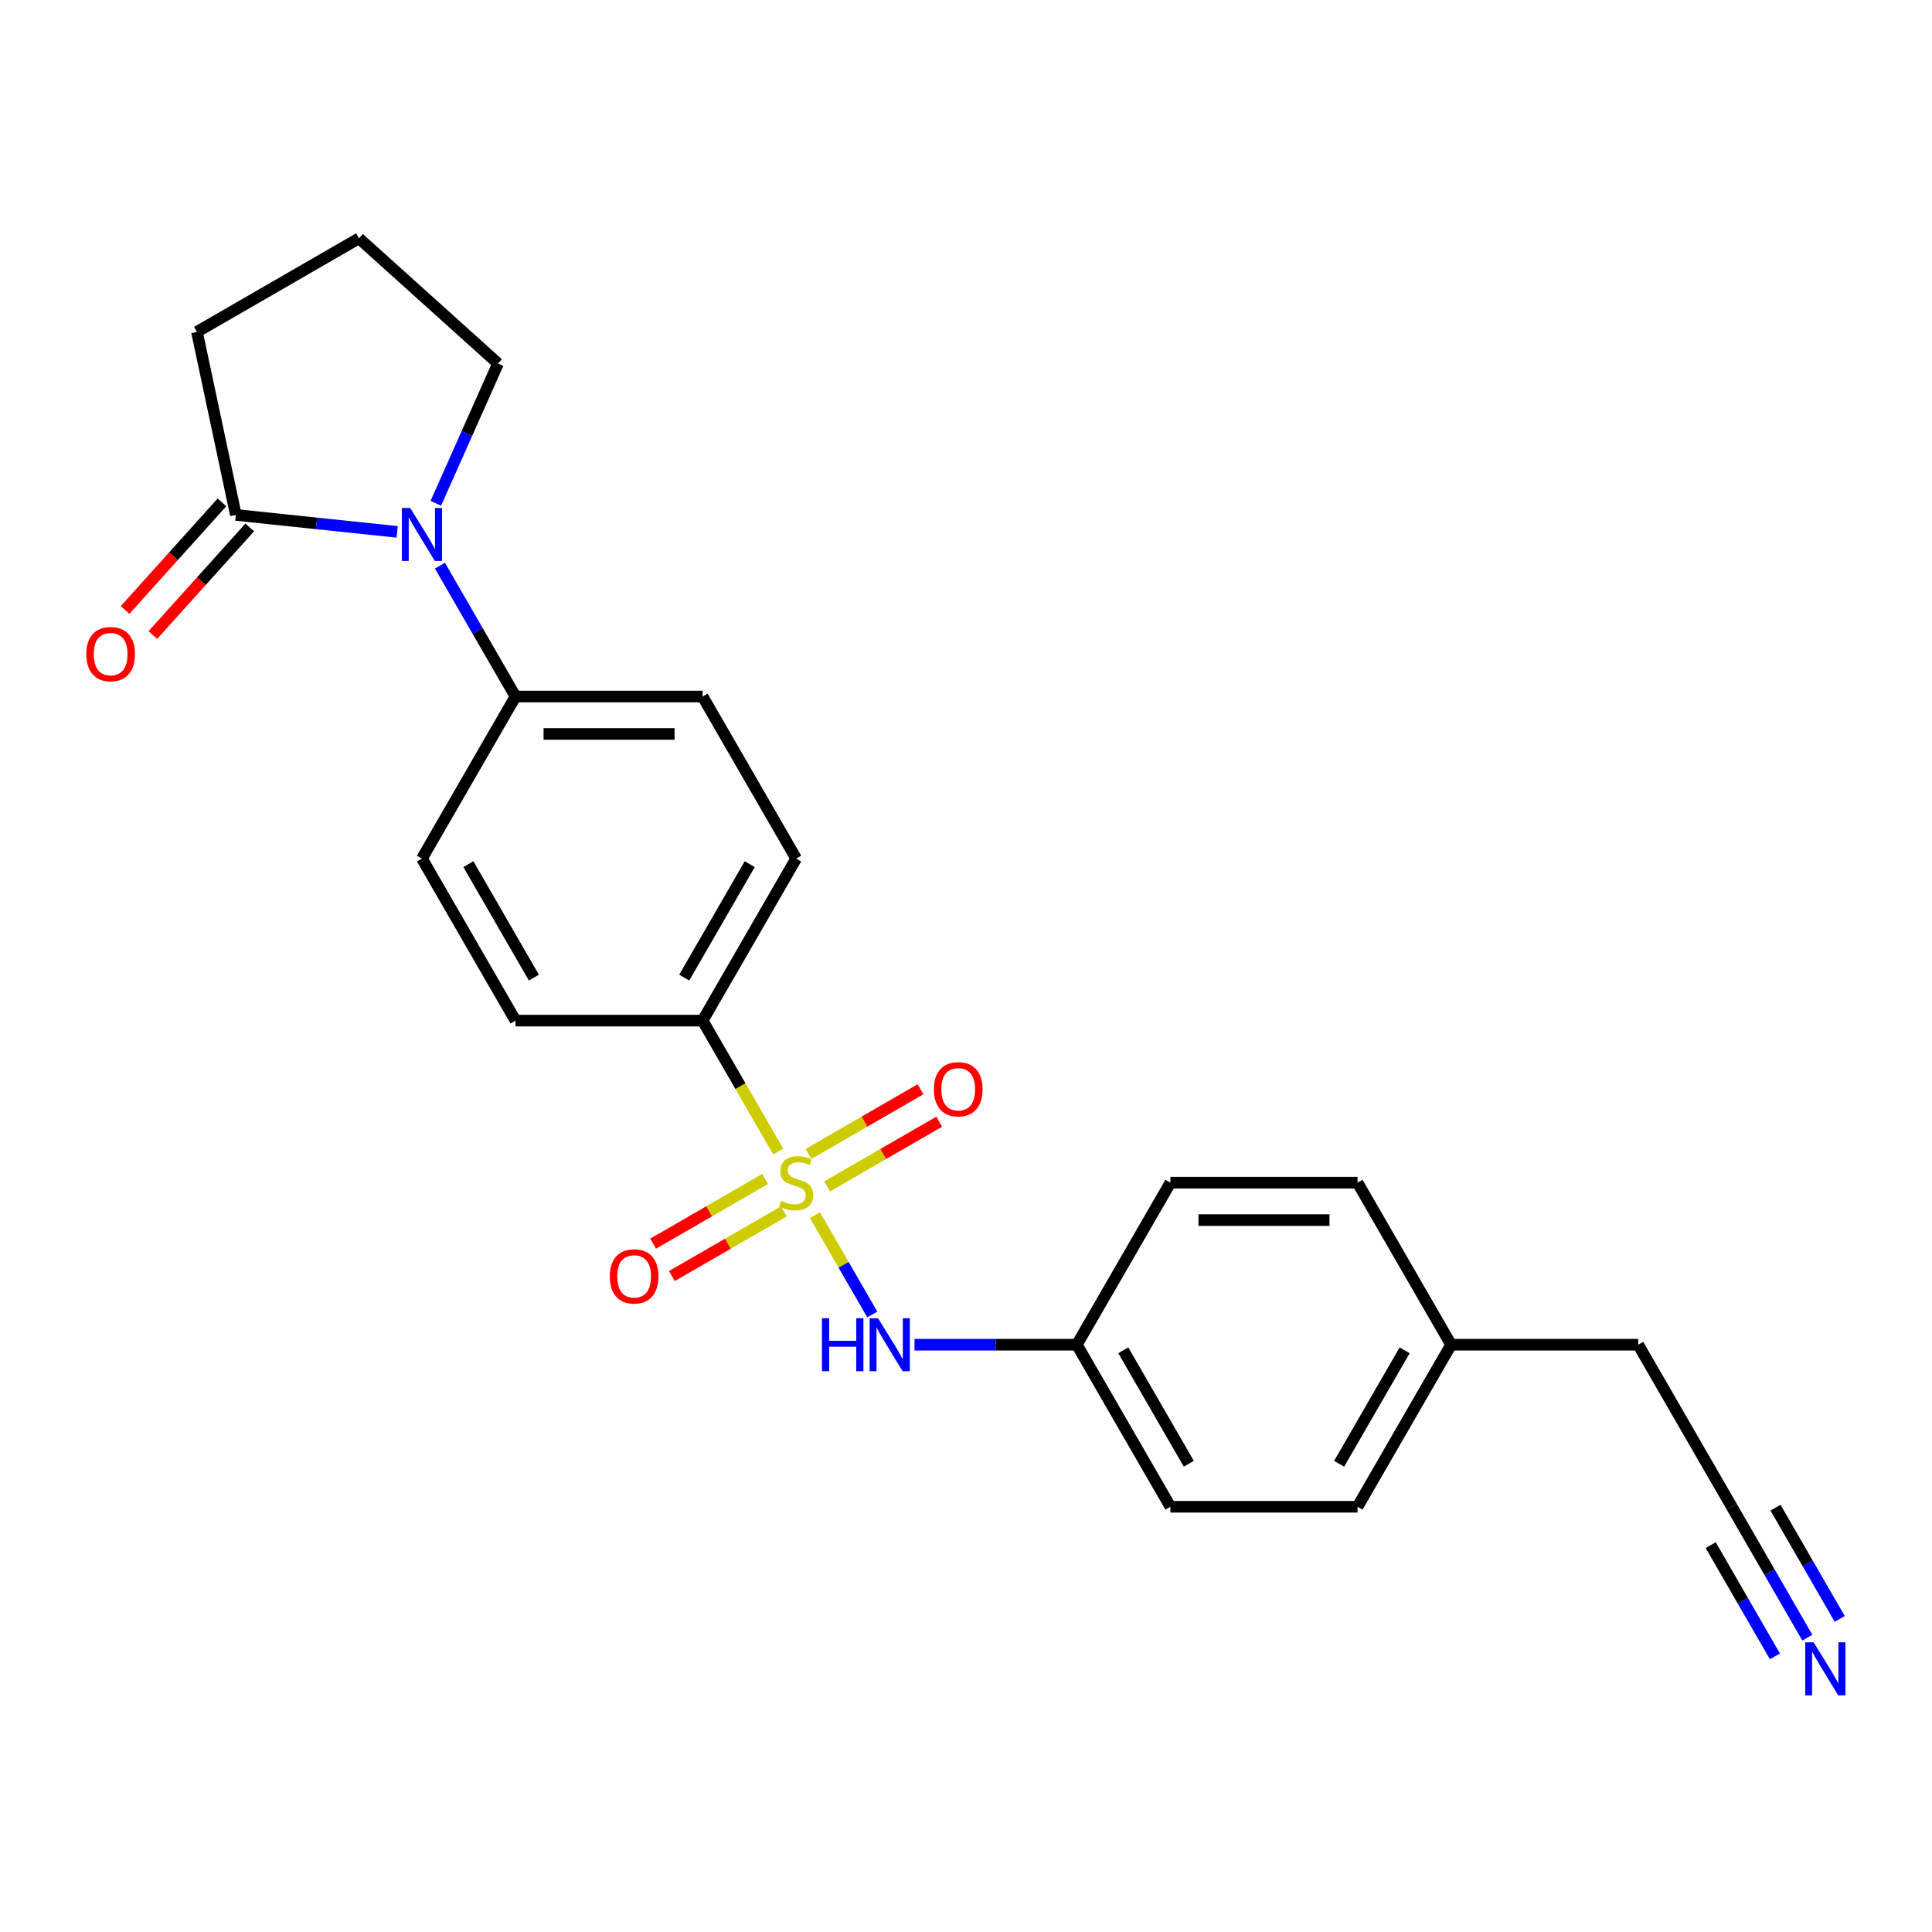 <?xml version='1.0' encoding='iso-8859-1'?>
<svg version='1.1' baseProfile='full'
              xmlns='http://www.w3.org/2000/svg'
                      xmlns:rdkit='http://www.rdkit.org/xml'
                      xmlns:xlink='http://www.w3.org/1999/xlink'
                  xml:space='preserve'
width='1000px' height='1000px' viewBox='0 0 1000 1000'>
<!-- END OF HEADER -->
<rect style='opacity:1.0;fill:#FFFFFF;stroke:none' width='1000' height='1000' x='0' y='0'> </rect>
<path class='bond-1' d='M 421.818,628.981 L 436.654,654.678' style='fill:none;fill-rule:evenodd;stroke:#CCCC00;stroke-width:6px;stroke-linecap:butt;stroke-linejoin:miter;stroke-opacity:1' />
<path class='bond-1' d='M 436.654,654.678 L 451.49,680.375' style='fill:none;fill-rule:evenodd;stroke:#0000FF;stroke-width:6px;stroke-linecap:butt;stroke-linejoin:miter;stroke-opacity:1' />
<path class='bond-3' d='M 402.806,596.052 L 383.24,562.162' style='fill:none;fill-rule:evenodd;stroke:#CCCC00;stroke-width:6px;stroke-linecap:butt;stroke-linejoin:miter;stroke-opacity:1' />
<path class='bond-3' d='M 383.24,562.162 L 363.673,528.272' style='fill:none;fill-rule:evenodd;stroke:#000000;stroke-width:6px;stroke-linecap:butt;stroke-linejoin:miter;stroke-opacity:1' />
<path class='bond-5' d='M 396.041,610.236 L 367.055,626.971' style='fill:none;fill-rule:evenodd;stroke:#CCCC00;stroke-width:6px;stroke-linecap:butt;stroke-linejoin:miter;stroke-opacity:1' />
<path class='bond-5' d='M 367.055,626.971 L 338.069,643.707' style='fill:none;fill-rule:evenodd;stroke:#FF0000;stroke-width:6px;stroke-linecap:butt;stroke-linejoin:miter;stroke-opacity:1' />
<path class='bond-5' d='M 405.727,627.011 L 376.74,643.747' style='fill:none;fill-rule:evenodd;stroke:#CCCC00;stroke-width:6px;stroke-linecap:butt;stroke-linejoin:miter;stroke-opacity:1' />
<path class='bond-5' d='M 376.74,643.747 L 347.754,660.482' style='fill:none;fill-rule:evenodd;stroke:#FF0000;stroke-width:6px;stroke-linecap:butt;stroke-linejoin:miter;stroke-opacity:1' />
<path class='bond-6' d='M 428.158,614.061 L 457.144,597.325' style='fill:none;fill-rule:evenodd;stroke:#CCCC00;stroke-width:6px;stroke-linecap:butt;stroke-linejoin:miter;stroke-opacity:1' />
<path class='bond-6' d='M 457.144,597.325 L 486.13,580.59' style='fill:none;fill-rule:evenodd;stroke:#FF0000;stroke-width:6px;stroke-linecap:butt;stroke-linejoin:miter;stroke-opacity:1' />
<path class='bond-6' d='M 418.472,597.285 L 447.459,580.55' style='fill:none;fill-rule:evenodd;stroke:#CCCC00;stroke-width:6px;stroke-linecap:butt;stroke-linejoin:miter;stroke-opacity:1' />
<path class='bond-6' d='M 447.459,580.55 L 476.445,563.815' style='fill:none;fill-rule:evenodd;stroke:#FF0000;stroke-width:6px;stroke-linecap:butt;stroke-linejoin:miter;stroke-opacity:1' />
<path class='bond-0' d='M 227.711,292.778 L 247.266,326.648' style='fill:none;fill-rule:evenodd;stroke:#0000FF;stroke-width:6px;stroke-linecap:butt;stroke-linejoin:miter;stroke-opacity:1' />
<path class='bond-0' d='M 247.266,326.648 L 266.821,360.519' style='fill:none;fill-rule:evenodd;stroke:#000000;stroke-width:6px;stroke-linecap:butt;stroke-linejoin:miter;stroke-opacity:1' />
<path class='bond-2' d='M 205.572,275.294 L 163.822,270.906' style='fill:none;fill-rule:evenodd;stroke:#0000FF;stroke-width:6px;stroke-linecap:butt;stroke-linejoin:miter;stroke-opacity:1' />
<path class='bond-2' d='M 163.822,270.906 L 122.073,266.518' style='fill:none;fill-rule:evenodd;stroke:#000000;stroke-width:6px;stroke-linecap:butt;stroke-linejoin:miter;stroke-opacity:1' />
<path class='bond-15' d='M 225.579,260.507 L 241.684,224.335' style='fill:none;fill-rule:evenodd;stroke:#0000FF;stroke-width:6px;stroke-linecap:butt;stroke-linejoin:miter;stroke-opacity:1' />
<path class='bond-15' d='M 241.684,224.335 L 257.788,188.163' style='fill:none;fill-rule:evenodd;stroke:#000000;stroke-width:6px;stroke-linecap:butt;stroke-linejoin:miter;stroke-opacity:1' />
<path class='bond-14' d='M 473.349,696.025 L 515.363,696.025' style='fill:none;fill-rule:evenodd;stroke:#0000FF;stroke-width:6px;stroke-linecap:butt;stroke-linejoin:miter;stroke-opacity:1' />
<path class='bond-14' d='M 515.363,696.025 L 557.378,696.025' style='fill:none;fill-rule:evenodd;stroke:#000000;stroke-width:6px;stroke-linecap:butt;stroke-linejoin:miter;stroke-opacity:1' />
<path class='bond-9' d='M 114.876,260.038 L 89.806,287.88' style='fill:none;fill-rule:evenodd;stroke:#000000;stroke-width:6px;stroke-linecap:butt;stroke-linejoin:miter;stroke-opacity:1' />
<path class='bond-9' d='M 89.806,287.88 L 64.737,315.722' style='fill:none;fill-rule:evenodd;stroke:#FF0000;stroke-width:6px;stroke-linecap:butt;stroke-linejoin:miter;stroke-opacity:1' />
<path class='bond-9' d='M 129.271,272.999 L 104.201,300.841' style='fill:none;fill-rule:evenodd;stroke:#000000;stroke-width:6px;stroke-linecap:butt;stroke-linejoin:miter;stroke-opacity:1' />
<path class='bond-9' d='M 104.201,300.841 L 79.132,328.684' style='fill:none;fill-rule:evenodd;stroke:#FF0000;stroke-width:6px;stroke-linecap:butt;stroke-linejoin:miter;stroke-opacity:1' />
<path class='bond-21' d='M 122.073,266.518 L 101.936,171.782' style='fill:none;fill-rule:evenodd;stroke:#000000;stroke-width:6px;stroke-linecap:butt;stroke-linejoin:miter;stroke-opacity:1' />
<path class='bond-10' d='M 363.673,528.272 L 412.099,444.395' style='fill:none;fill-rule:evenodd;stroke:#000000;stroke-width:6px;stroke-linecap:butt;stroke-linejoin:miter;stroke-opacity:1' />
<path class='bond-10' d='M 354.162,506.005 L 388.06,447.292' style='fill:none;fill-rule:evenodd;stroke:#000000;stroke-width:6px;stroke-linecap:butt;stroke-linejoin:miter;stroke-opacity:1' />
<path class='bond-11' d='M 363.673,528.272 L 266.821,528.272' style='fill:none;fill-rule:evenodd;stroke:#000000;stroke-width:6px;stroke-linecap:butt;stroke-linejoin:miter;stroke-opacity:1' />
<path class='bond-4' d='M 935.471,847.642 L 915.916,813.772' style='fill:none;fill-rule:evenodd;stroke:#0000FF;stroke-width:6px;stroke-linecap:butt;stroke-linejoin:miter;stroke-opacity:1' />
<path class='bond-4' d='M 915.916,813.772 L 896.361,779.902' style='fill:none;fill-rule:evenodd;stroke:#000000;stroke-width:6px;stroke-linecap:butt;stroke-linejoin:miter;stroke-opacity:1' />
<path class='bond-4' d='M 952.247,837.957 L 935.625,809.167' style='fill:none;fill-rule:evenodd;stroke:#0000FF;stroke-width:6px;stroke-linecap:butt;stroke-linejoin:miter;stroke-opacity:1' />
<path class='bond-4' d='M 935.625,809.167 L 919.003,780.377' style='fill:none;fill-rule:evenodd;stroke:#000000;stroke-width:6px;stroke-linecap:butt;stroke-linejoin:miter;stroke-opacity:1' />
<path class='bond-4' d='M 918.696,857.328 L 902.074,828.538' style='fill:none;fill-rule:evenodd;stroke:#0000FF;stroke-width:6px;stroke-linecap:butt;stroke-linejoin:miter;stroke-opacity:1' />
<path class='bond-4' d='M 902.074,828.538 L 885.452,799.748' style='fill:none;fill-rule:evenodd;stroke:#000000;stroke-width:6px;stroke-linecap:butt;stroke-linejoin:miter;stroke-opacity:1' />
<path class='bond-7' d='M 266.821,360.519 L 218.395,444.395' style='fill:none;fill-rule:evenodd;stroke:#000000;stroke-width:6px;stroke-linecap:butt;stroke-linejoin:miter;stroke-opacity:1' />
<path class='bond-24' d='M 266.821,360.519 L 363.673,360.519' style='fill:none;fill-rule:evenodd;stroke:#000000;stroke-width:6px;stroke-linecap:butt;stroke-linejoin:miter;stroke-opacity:1' />
<path class='bond-24' d='M 281.349,379.889 L 349.145,379.889' style='fill:none;fill-rule:evenodd;stroke:#000000;stroke-width:6px;stroke-linecap:butt;stroke-linejoin:miter;stroke-opacity:1' />
<path class='bond-8' d='M 896.361,779.902 L 847.935,696.025' style='fill:none;fill-rule:evenodd;stroke:#000000;stroke-width:6px;stroke-linecap:butt;stroke-linejoin:miter;stroke-opacity:1' />
<path class='bond-13' d='M 412.099,444.395 L 363.673,360.519' style='fill:none;fill-rule:evenodd;stroke:#000000;stroke-width:6px;stroke-linecap:butt;stroke-linejoin:miter;stroke-opacity:1' />
<path class='bond-12' d='M 266.821,528.272 L 218.395,444.395' style='fill:none;fill-rule:evenodd;stroke:#000000;stroke-width:6px;stroke-linecap:butt;stroke-linejoin:miter;stroke-opacity:1' />
<path class='bond-12' d='M 276.332,506.005 L 242.434,447.292' style='fill:none;fill-rule:evenodd;stroke:#000000;stroke-width:6px;stroke-linecap:butt;stroke-linejoin:miter;stroke-opacity:1' />
<path class='bond-17' d='M 557.378,696.025 L 605.804,612.148' style='fill:none;fill-rule:evenodd;stroke:#000000;stroke-width:6px;stroke-linecap:butt;stroke-linejoin:miter;stroke-opacity:1' />
<path class='bond-18' d='M 557.378,696.025 L 605.804,779.902' style='fill:none;fill-rule:evenodd;stroke:#000000;stroke-width:6px;stroke-linecap:butt;stroke-linejoin:miter;stroke-opacity:1' />
<path class='bond-18' d='M 581.417,698.921 L 615.315,757.635' style='fill:none;fill-rule:evenodd;stroke:#000000;stroke-width:6px;stroke-linecap:butt;stroke-linejoin:miter;stroke-opacity:1' />
<path class='bond-23' d='M 257.788,188.163 L 185.813,123.356' style='fill:none;fill-rule:evenodd;stroke:#000000;stroke-width:6px;stroke-linecap:butt;stroke-linejoin:miter;stroke-opacity:1' />
<path class='bond-16' d='M 751.083,696.025 L 702.656,779.902' style='fill:none;fill-rule:evenodd;stroke:#000000;stroke-width:6px;stroke-linecap:butt;stroke-linejoin:miter;stroke-opacity:1' />
<path class='bond-16' d='M 727.043,698.921 L 693.145,757.635' style='fill:none;fill-rule:evenodd;stroke:#000000;stroke-width:6px;stroke-linecap:butt;stroke-linejoin:miter;stroke-opacity:1' />
<path class='bond-22' d='M 751.083,696.025 L 847.935,696.025' style='fill:none;fill-rule:evenodd;stroke:#000000;stroke-width:6px;stroke-linecap:butt;stroke-linejoin:miter;stroke-opacity:1' />
<path class='bond-25' d='M 751.083,696.025 L 702.656,612.148' style='fill:none;fill-rule:evenodd;stroke:#000000;stroke-width:6px;stroke-linecap:butt;stroke-linejoin:miter;stroke-opacity:1' />
<path class='bond-19' d='M 605.804,612.148 L 702.656,612.148' style='fill:none;fill-rule:evenodd;stroke:#000000;stroke-width:6px;stroke-linecap:butt;stroke-linejoin:miter;stroke-opacity:1' />
<path class='bond-19' d='M 620.332,631.519 L 688.129,631.519' style='fill:none;fill-rule:evenodd;stroke:#000000;stroke-width:6px;stroke-linecap:butt;stroke-linejoin:miter;stroke-opacity:1' />
<path class='bond-20' d='M 605.804,779.902 L 702.656,779.902' style='fill:none;fill-rule:evenodd;stroke:#000000;stroke-width:6px;stroke-linecap:butt;stroke-linejoin:miter;stroke-opacity:1' />
<path class='bond-26' d='M 101.936,171.782 L 185.813,123.356' style='fill:none;fill-rule:evenodd;stroke:#000000;stroke-width:6px;stroke-linecap:butt;stroke-linejoin:miter;stroke-opacity:1' />
<path  class='atom-0' d='M 404.351 621.562
Q 404.661 621.679, 405.94 622.221
Q 407.218 622.763, 408.613 623.112
Q 410.046 623.422, 411.441 623.422
Q 414.036 623.422, 415.547 622.182
Q 417.058 620.904, 417.058 618.696
Q 417.058 617.185, 416.283 616.255
Q 415.547 615.325, 414.385 614.822
Q 413.223 614.318, 411.286 613.737
Q 408.845 613.001, 407.373 612.303
Q 405.94 611.606, 404.894 610.134
Q 403.886 608.662, 403.886 606.182
Q 403.886 602.734, 406.211 600.604
Q 408.574 598.473, 413.223 598.473
Q 416.4 598.473, 420.003 599.984
L 419.112 602.967
Q 415.819 601.611, 413.339 601.611
Q 410.666 601.611, 409.194 602.734
Q 407.722 603.819, 407.76 605.717
Q 407.76 607.19, 408.497 608.081
Q 409.271 608.972, 410.356 609.475
Q 411.48 609.979, 413.339 610.56
Q 415.819 611.335, 417.291 612.11
Q 418.763 612.884, 419.809 614.473
Q 420.894 616.022, 420.894 618.696
Q 420.894 622.492, 418.337 624.545
Q 415.819 626.56, 411.596 626.56
Q 409.155 626.56, 407.296 626.018
Q 405.475 625.514, 403.305 624.623
L 404.351 621.562
' fill='#CCCC00'/>
<path  class='atom-1' d='M 212.332 262.928
L 221.32 277.456
Q 222.211 278.889, 223.644 281.485
Q 225.078 284.08, 225.155 284.235
L 225.155 262.928
L 228.797 262.928
L 228.797 290.356
L 225.039 290.356
L 215.392 274.473
Q 214.269 272.613, 213.068 270.482
Q 211.906 268.352, 211.557 267.693
L 211.557 290.356
L 207.993 290.356
L 207.993 262.928
L 212.332 262.928
' fill='#0000FF'/>
<path  class='atom-2' d='M 425.446 682.311
L 429.165 682.311
L 429.165 693.972
L 443.189 693.972
L 443.189 682.311
L 446.908 682.311
L 446.908 709.739
L 443.189 709.739
L 443.189 697.071
L 429.165 697.071
L 429.165 709.739
L 425.446 709.739
L 425.446 682.311
' fill='#0000FF'/>
<path  class='atom-2' d='M 454.463 682.311
L 463.451 696.839
Q 464.342 698.272, 465.775 700.868
Q 467.208 703.463, 467.286 703.618
L 467.286 682.311
L 470.928 682.311
L 470.928 709.739
L 467.17 709.739
L 457.523 693.855
Q 456.4 691.996, 455.199 689.865
Q 454.037 687.734, 453.688 687.076
L 453.688 709.739
L 450.124 709.739
L 450.124 682.311
L 454.463 682.311
' fill='#0000FF'/>
<path  class='atom-5' d='M 938.724 850.064
L 947.712 864.592
Q 948.603 866.025, 950.037 868.621
Q 951.47 871.216, 951.547 871.371
L 951.547 850.064
L 955.189 850.064
L 955.189 877.492
L 951.431 877.492
L 941.785 861.609
Q 940.661 859.749, 939.46 857.618
Q 938.298 855.488, 937.949 854.829
L 937.949 877.492
L 934.385 877.492
L 934.385 850.064
L 938.724 850.064
' fill='#0000FF'/>
<path  class='atom-6' d='M 315.632 660.652
Q 315.632 654.066, 318.886 650.386
Q 322.141 646.705, 328.223 646.705
Q 334.305 646.705, 337.559 650.386
Q 340.814 654.066, 340.814 660.652
Q 340.814 667.315, 337.521 671.112
Q 334.228 674.87, 328.223 674.87
Q 322.179 674.87, 318.886 671.112
Q 315.632 667.354, 315.632 660.652
M 328.223 671.771
Q 332.407 671.771, 334.654 668.981
Q 336.94 666.153, 336.94 660.652
Q 336.94 655.267, 334.654 652.555
Q 332.407 649.805, 328.223 649.805
Q 324.039 649.805, 321.753 652.516
Q 319.506 655.228, 319.506 660.652
Q 319.506 666.192, 321.753 668.981
Q 324.039 671.771, 328.223 671.771
' fill='#FF0000'/>
<path  class='atom-7' d='M 483.385 563.8
Q 483.385 557.214, 486.639 553.533
Q 489.894 549.853, 495.976 549.853
Q 502.058 549.853, 505.313 553.533
Q 508.567 557.214, 508.567 563.8
Q 508.567 570.463, 505.274 574.26
Q 501.981 578.018, 495.976 578.018
Q 489.932 578.018, 486.639 574.26
Q 483.385 570.502, 483.385 563.8
M 495.976 574.918
Q 500.16 574.918, 502.407 572.129
Q 504.693 569.301, 504.693 563.8
Q 504.693 558.415, 502.407 555.703
Q 500.16 552.952, 495.976 552.952
Q 491.792 552.952, 489.506 555.664
Q 487.259 558.376, 487.259 563.8
Q 487.259 569.34, 489.506 572.129
Q 491.792 574.918, 495.976 574.918
' fill='#FF0000'/>
<path  class='atom-10' d='M 44.675 338.571
Q 44.675 331.985, 47.93 328.305
Q 51.184 324.624, 57.266 324.624
Q 63.349 324.624, 66.603 328.305
Q 69.857 331.985, 69.857 338.571
Q 69.857 345.235, 66.564 349.031
Q 63.271 352.789, 57.266 352.789
Q 51.223 352.789, 47.93 349.031
Q 44.675 345.273, 44.675 338.571
M 57.266 349.69
Q 61.45 349.69, 63.697 346.9
Q 65.983 344.072, 65.983 338.571
Q 65.983 333.186, 63.697 330.474
Q 61.45 327.724, 57.266 327.724
Q 53.082 327.724, 50.797 330.435
Q 48.55 333.147, 48.55 338.571
Q 48.55 344.111, 50.797 346.9
Q 53.082 349.69, 57.266 349.69
' fill='#FF0000'/>
</svg>
